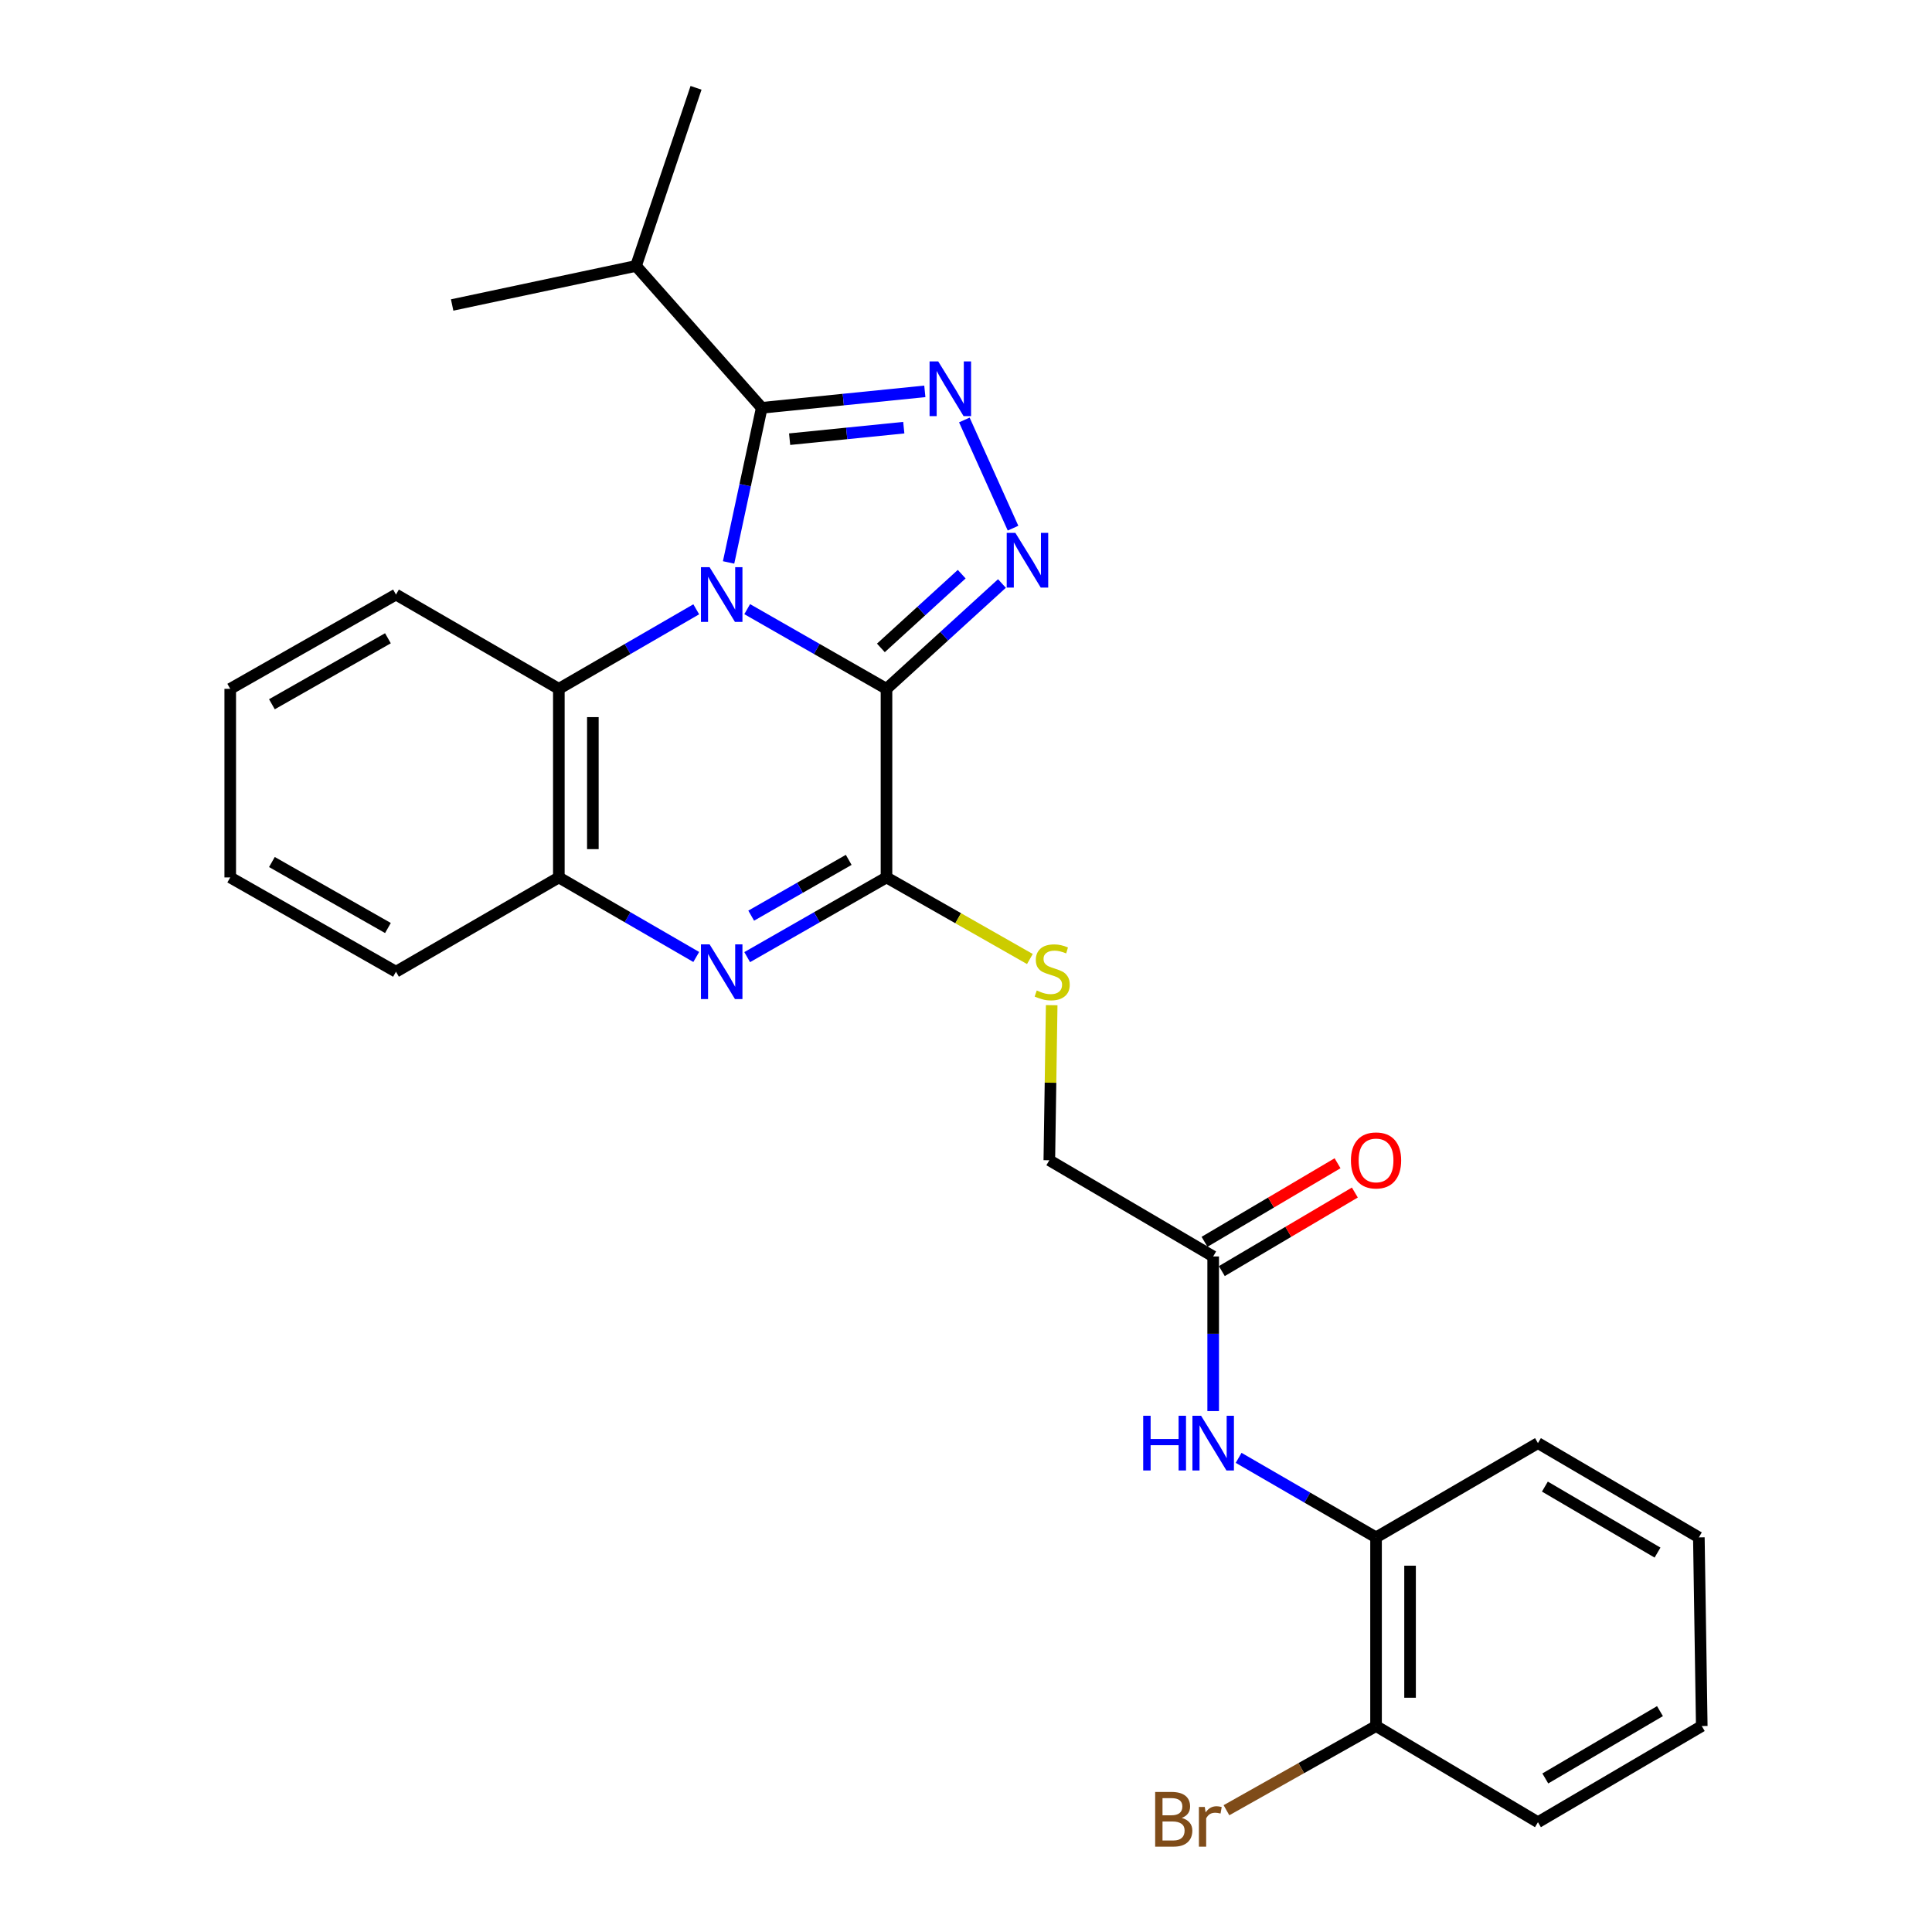 <?xml version='1.0' encoding='iso-8859-1'?>
<svg version='1.1' baseProfile='full'
              xmlns='http://www.w3.org/2000/svg'
                      xmlns:rdkit='http://www.rdkit.org/xml'
                      xmlns:xlink='http://www.w3.org/1999/xlink'
                  xml:space='preserve'
width='1000px' height='1000px' viewBox='0 0 1000 1000'>
<!-- END OF HEADER -->
<rect style='opacity:1.0;fill:#FFFFFF;stroke:none' width='1000' height='1000' x='0' y='0'> </rect>
<path class='bond-0' d='M 386.745,315.294 L 422.796,335.915' style='fill:none;fill-rule:evenodd;stroke:#0000FF;stroke-width:6px;stroke-linecap:butt;stroke-linejoin:miter;stroke-opacity:1' />
<path class='bond-0' d='M 422.796,335.915 L 458.847,356.537' style='fill:none;fill-rule:evenodd;stroke:#000000;stroke-width:6px;stroke-linecap:butt;stroke-linejoin:miter;stroke-opacity:1' />
<path class='bond-2' d='M 377.116,291.114 L 385.699,251.099' style='fill:none;fill-rule:evenodd;stroke:#0000FF;stroke-width:6px;stroke-linecap:butt;stroke-linejoin:miter;stroke-opacity:1' />
<path class='bond-2' d='M 385.699,251.099 L 394.282,211.083' style='fill:none;fill-rule:evenodd;stroke:#000000;stroke-width:6px;stroke-linecap:butt;stroke-linejoin:miter;stroke-opacity:1' />
<path class='bond-6' d='M 360.374,315.372 L 324.816,335.954' style='fill:none;fill-rule:evenodd;stroke:#0000FF;stroke-width:6px;stroke-linecap:butt;stroke-linejoin:miter;stroke-opacity:1' />
<path class='bond-6' d='M 324.816,335.954 L 289.257,356.537' style='fill:none;fill-rule:evenodd;stroke:#000000;stroke-width:6px;stroke-linecap:butt;stroke-linejoin:miter;stroke-opacity:1' />
<path class='bond-1' d='M 458.847,356.537 L 488.726,329.277' style='fill:none;fill-rule:evenodd;stroke:#000000;stroke-width:6px;stroke-linecap:butt;stroke-linejoin:miter;stroke-opacity:1' />
<path class='bond-1' d='M 488.726,329.277 L 518.604,302.018' style='fill:none;fill-rule:evenodd;stroke:#0000FF;stroke-width:6px;stroke-linecap:butt;stroke-linejoin:miter;stroke-opacity:1' />
<path class='bond-1' d='M 455.946,335.354 L 476.861,316.273' style='fill:none;fill-rule:evenodd;stroke:#000000;stroke-width:6px;stroke-linecap:butt;stroke-linejoin:miter;stroke-opacity:1' />
<path class='bond-1' d='M 476.861,316.273 L 497.776,297.191' style='fill:none;fill-rule:evenodd;stroke:#0000FF;stroke-width:6px;stroke-linecap:butt;stroke-linejoin:miter;stroke-opacity:1' />
<path class='bond-4' d='M 458.847,356.537 L 458.847,454.158' style='fill:none;fill-rule:evenodd;stroke:#000000;stroke-width:6px;stroke-linecap:butt;stroke-linejoin:miter;stroke-opacity:1' />
<path class='bond-27' d='M 524.346,273.374 L 499.145,217.373' style='fill:none;fill-rule:evenodd;stroke:#0000FF;stroke-width:6px;stroke-linecap:butt;stroke-linejoin:miter;stroke-opacity:1' />
<path class='bond-3' d='M 394.282,211.083 L 436.486,206.825' style='fill:none;fill-rule:evenodd;stroke:#000000;stroke-width:6px;stroke-linecap:butt;stroke-linejoin:miter;stroke-opacity:1' />
<path class='bond-3' d='M 436.486,206.825 L 478.69,202.566' style='fill:none;fill-rule:evenodd;stroke:#0000FF;stroke-width:6px;stroke-linecap:butt;stroke-linejoin:miter;stroke-opacity:1' />
<path class='bond-3' d='M 408.71,227.32 L 438.253,224.339' style='fill:none;fill-rule:evenodd;stroke:#000000;stroke-width:6px;stroke-linecap:butt;stroke-linejoin:miter;stroke-opacity:1' />
<path class='bond-3' d='M 438.253,224.339 L 467.796,221.358' style='fill:none;fill-rule:evenodd;stroke:#0000FF;stroke-width:6px;stroke-linecap:butt;stroke-linejoin:miter;stroke-opacity:1' />
<path class='bond-13' d='M 394.282,211.083 L 329.198,137.648' style='fill:none;fill-rule:evenodd;stroke:#000000;stroke-width:6px;stroke-linecap:butt;stroke-linejoin:miter;stroke-opacity:1' />
<path class='bond-8' d='M 458.847,454.158 L 495.958,475.273' style='fill:none;fill-rule:evenodd;stroke:#000000;stroke-width:6px;stroke-linecap:butt;stroke-linejoin:miter;stroke-opacity:1' />
<path class='bond-8' d='M 495.958,475.273 L 533.068,496.388' style='fill:none;fill-rule:evenodd;stroke:#CCCC00;stroke-width:6px;stroke-linecap:butt;stroke-linejoin:miter;stroke-opacity:1' />
<path class='bond-28' d='M 458.847,454.158 L 422.796,474.783' style='fill:none;fill-rule:evenodd;stroke:#000000;stroke-width:6px;stroke-linecap:butt;stroke-linejoin:miter;stroke-opacity:1' />
<path class='bond-28' d='M 422.796,474.783 L 386.745,495.408' style='fill:none;fill-rule:evenodd;stroke:#0000FF;stroke-width:6px;stroke-linecap:butt;stroke-linejoin:miter;stroke-opacity:1' />
<path class='bond-28' d='M 439.29,445.066 L 414.055,459.503' style='fill:none;fill-rule:evenodd;stroke:#000000;stroke-width:6px;stroke-linecap:butt;stroke-linejoin:miter;stroke-opacity:1' />
<path class='bond-28' d='M 414.055,459.503 L 388.819,473.941' style='fill:none;fill-rule:evenodd;stroke:#0000FF;stroke-width:6px;stroke-linecap:butt;stroke-linejoin:miter;stroke-opacity:1' />
<path class='bond-5' d='M 360.374,495.33 L 324.816,474.744' style='fill:none;fill-rule:evenodd;stroke:#0000FF;stroke-width:6px;stroke-linecap:butt;stroke-linejoin:miter;stroke-opacity:1' />
<path class='bond-5' d='M 324.816,474.744 L 289.257,454.158' style='fill:none;fill-rule:evenodd;stroke:#000000;stroke-width:6px;stroke-linecap:butt;stroke-linejoin:miter;stroke-opacity:1' />
<path class='bond-7' d='M 289.257,356.537 L 289.257,454.158' style='fill:none;fill-rule:evenodd;stroke:#000000;stroke-width:6px;stroke-linecap:butt;stroke-linejoin:miter;stroke-opacity:1' />
<path class='bond-7' d='M 306.861,371.18 L 306.861,439.514' style='fill:none;fill-rule:evenodd;stroke:#000000;stroke-width:6px;stroke-linecap:butt;stroke-linejoin:miter;stroke-opacity:1' />
<path class='bond-17' d='M 289.257,356.537 L 204.957,307.746' style='fill:none;fill-rule:evenodd;stroke:#000000;stroke-width:6px;stroke-linecap:butt;stroke-linejoin:miter;stroke-opacity:1' />
<path class='bond-18' d='M 289.257,454.158 L 204.957,502.958' style='fill:none;fill-rule:evenodd;stroke:#000000;stroke-width:6px;stroke-linecap:butt;stroke-linejoin:miter;stroke-opacity:1' />
<path class='bond-15' d='M 544.351,520.278 L 543.74,560.414' style='fill:none;fill-rule:evenodd;stroke:#CCCC00;stroke-width:6px;stroke-linecap:butt;stroke-linejoin:miter;stroke-opacity:1' />
<path class='bond-15' d='M 543.74,560.414 L 543.128,600.55' style='fill:none;fill-rule:evenodd;stroke:#000000;stroke-width:6px;stroke-linecap:butt;stroke-linejoin:miter;stroke-opacity:1' />
<path class='bond-9' d='M 627.938,730.376 L 627.938,690.357' style='fill:none;fill-rule:evenodd;stroke:#0000FF;stroke-width:6px;stroke-linecap:butt;stroke-linejoin:miter;stroke-opacity:1' />
<path class='bond-9' d='M 627.938,690.357 L 627.938,650.338' style='fill:none;fill-rule:evenodd;stroke:#000000;stroke-width:6px;stroke-linecap:butt;stroke-linejoin:miter;stroke-opacity:1' />
<path class='bond-11' d='M 641.113,754.579 L 676.676,775.165' style='fill:none;fill-rule:evenodd;stroke:#0000FF;stroke-width:6px;stroke-linecap:butt;stroke-linejoin:miter;stroke-opacity:1' />
<path class='bond-11' d='M 676.676,775.165 L 712.239,795.752' style='fill:none;fill-rule:evenodd;stroke:#000000;stroke-width:6px;stroke-linecap:butt;stroke-linejoin:miter;stroke-opacity:1' />
<path class='bond-10' d='M 627.938,650.338 L 543.128,600.55' style='fill:none;fill-rule:evenodd;stroke:#000000;stroke-width:6px;stroke-linecap:butt;stroke-linejoin:miter;stroke-opacity:1' />
<path class='bond-14' d='M 632.414,657.917 L 666.84,637.584' style='fill:none;fill-rule:evenodd;stroke:#000000;stroke-width:6px;stroke-linecap:butt;stroke-linejoin:miter;stroke-opacity:1' />
<path class='bond-14' d='M 666.84,637.584 L 701.267,617.252' style='fill:none;fill-rule:evenodd;stroke:#FF0000;stroke-width:6px;stroke-linecap:butt;stroke-linejoin:miter;stroke-opacity:1' />
<path class='bond-14' d='M 623.462,642.759 L 657.889,622.427' style='fill:none;fill-rule:evenodd;stroke:#000000;stroke-width:6px;stroke-linecap:butt;stroke-linejoin:miter;stroke-opacity:1' />
<path class='bond-14' d='M 657.889,622.427 L 692.315,602.094' style='fill:none;fill-rule:evenodd;stroke:#FF0000;stroke-width:6px;stroke-linecap:butt;stroke-linejoin:miter;stroke-opacity:1' />
<path class='bond-12' d='M 712.239,795.752 L 712.239,893.393' style='fill:none;fill-rule:evenodd;stroke:#000000;stroke-width:6px;stroke-linecap:butt;stroke-linejoin:miter;stroke-opacity:1' />
<path class='bond-12' d='M 729.842,810.398 L 729.842,878.747' style='fill:none;fill-rule:evenodd;stroke:#000000;stroke-width:6px;stroke-linecap:butt;stroke-linejoin:miter;stroke-opacity:1' />
<path class='bond-19' d='M 712.239,795.752 L 796.041,746.952' style='fill:none;fill-rule:evenodd;stroke:#000000;stroke-width:6px;stroke-linecap:butt;stroke-linejoin:miter;stroke-opacity:1' />
<path class='bond-16' d='M 712.239,893.393 L 673.526,915.181' style='fill:none;fill-rule:evenodd;stroke:#000000;stroke-width:6px;stroke-linecap:butt;stroke-linejoin:miter;stroke-opacity:1' />
<path class='bond-16' d='M 673.526,915.181 L 634.812,936.969' style='fill:none;fill-rule:evenodd;stroke:#7F4C19;stroke-width:6px;stroke-linecap:butt;stroke-linejoin:miter;stroke-opacity:1' />
<path class='bond-20' d='M 712.239,893.393 L 796.041,943.171' style='fill:none;fill-rule:evenodd;stroke:#000000;stroke-width:6px;stroke-linecap:butt;stroke-linejoin:miter;stroke-opacity:1' />
<path class='bond-21' d='M 329.198,137.648 L 234.032,157.862' style='fill:none;fill-rule:evenodd;stroke:#000000;stroke-width:6px;stroke-linecap:butt;stroke-linejoin:miter;stroke-opacity:1' />
<path class='bond-22' d='M 329.198,137.648 L 360.268,45.455' style='fill:none;fill-rule:evenodd;stroke:#000000;stroke-width:6px;stroke-linecap:butt;stroke-linejoin:miter;stroke-opacity:1' />
<path class='bond-23' d='M 204.957,307.746 L 119.169,356.537' style='fill:none;fill-rule:evenodd;stroke:#000000;stroke-width:6px;stroke-linecap:butt;stroke-linejoin:miter;stroke-opacity:1' />
<path class='bond-23' d='M 200.791,330.366 L 140.74,364.52' style='fill:none;fill-rule:evenodd;stroke:#000000;stroke-width:6px;stroke-linecap:butt;stroke-linejoin:miter;stroke-opacity:1' />
<path class='bond-29' d='M 204.957,502.958 L 119.169,454.158' style='fill:none;fill-rule:evenodd;stroke:#000000;stroke-width:6px;stroke-linecap:butt;stroke-linejoin:miter;stroke-opacity:1' />
<path class='bond-29' d='M 200.793,480.337 L 140.741,446.177' style='fill:none;fill-rule:evenodd;stroke:#000000;stroke-width:6px;stroke-linecap:butt;stroke-linejoin:miter;stroke-opacity:1' />
<path class='bond-25' d='M 796.041,746.952 L 879.325,795.752' style='fill:none;fill-rule:evenodd;stroke:#000000;stroke-width:6px;stroke-linecap:butt;stroke-linejoin:miter;stroke-opacity:1' />
<path class='bond-25' d='M 799.634,769.46 L 857.933,803.62' style='fill:none;fill-rule:evenodd;stroke:#000000;stroke-width:6px;stroke-linecap:butt;stroke-linejoin:miter;stroke-opacity:1' />
<path class='bond-30' d='M 796.041,943.171 L 880.831,893.393' style='fill:none;fill-rule:evenodd;stroke:#000000;stroke-width:6px;stroke-linecap:butt;stroke-linejoin:miter;stroke-opacity:1' />
<path class='bond-30' d='M 799.847,920.524 L 859.2,885.679' style='fill:none;fill-rule:evenodd;stroke:#000000;stroke-width:6px;stroke-linecap:butt;stroke-linejoin:miter;stroke-opacity:1' />
<path class='bond-24' d='M 119.169,356.537 L 119.169,454.158' style='fill:none;fill-rule:evenodd;stroke:#000000;stroke-width:6px;stroke-linecap:butt;stroke-linejoin:miter;stroke-opacity:1' />
<path class='bond-26' d='M 879.325,795.752 L 880.831,893.393' style='fill:none;fill-rule:evenodd;stroke:#000000;stroke-width:6px;stroke-linecap:butt;stroke-linejoin:miter;stroke-opacity:1' />
<path  class='atom-0' d='M 367.289 293.586
L 376.569 308.586
Q 377.489 310.066, 378.969 312.746
Q 380.449 315.426, 380.529 315.586
L 380.529 293.586
L 384.289 293.586
L 384.289 321.906
L 380.409 321.906
L 370.449 305.506
Q 369.289 303.586, 368.049 301.386
Q 366.849 299.186, 366.489 298.506
L 366.489 321.906
L 362.809 321.906
L 362.809 293.586
L 367.289 293.586
' fill='#0000FF'/>
<path  class='atom-2' d='M 525.553 275.806
L 534.833 290.806
Q 535.753 292.286, 537.233 294.966
Q 538.713 297.646, 538.793 297.806
L 538.793 275.806
L 542.553 275.806
L 542.553 304.126
L 538.673 304.126
L 528.713 287.726
Q 527.553 285.806, 526.313 283.606
Q 525.113 281.406, 524.753 280.726
L 524.753 304.126
L 521.073 304.126
L 521.073 275.806
L 525.553 275.806
' fill='#0000FF'/>
<path  class='atom-4' d='M 485.623 187.075
L 494.903 202.075
Q 495.823 203.555, 497.303 206.235
Q 498.783 208.915, 498.863 209.075
L 498.863 187.075
L 502.623 187.075
L 502.623 215.395
L 498.743 215.395
L 488.783 198.995
Q 487.623 197.075, 486.383 194.875
Q 485.183 192.675, 484.823 191.995
L 484.823 215.395
L 481.143 215.395
L 481.143 187.075
L 485.623 187.075
' fill='#0000FF'/>
<path  class='atom-6' d='M 367.289 488.798
L 376.569 503.798
Q 377.489 505.278, 378.969 507.958
Q 380.449 510.638, 380.529 510.798
L 380.529 488.798
L 384.289 488.798
L 384.289 517.118
L 380.409 517.118
L 370.449 500.718
Q 369.289 498.798, 368.049 496.598
Q 366.849 494.398, 366.489 493.718
L 366.489 517.118
L 362.809 517.118
L 362.809 488.798
L 367.289 488.798
' fill='#0000FF'/>
<path  class='atom-9' d='M 536.615 512.678
Q 536.935 512.798, 538.255 513.358
Q 539.575 513.918, 541.015 514.278
Q 542.495 514.598, 543.935 514.598
Q 546.615 514.598, 548.175 513.318
Q 549.735 511.998, 549.735 509.718
Q 549.735 508.158, 548.935 507.198
Q 548.175 506.238, 546.975 505.718
Q 545.775 505.198, 543.775 504.598
Q 541.255 503.838, 539.735 503.118
Q 538.255 502.398, 537.175 500.878
Q 536.135 499.358, 536.135 496.798
Q 536.135 493.238, 538.535 491.038
Q 540.975 488.838, 545.775 488.838
Q 549.055 488.838, 552.775 490.398
L 551.855 493.478
Q 548.455 492.078, 545.895 492.078
Q 543.135 492.078, 541.615 493.238
Q 540.095 494.358, 540.135 496.318
Q 540.135 497.838, 540.895 498.758
Q 541.695 499.678, 542.815 500.198
Q 543.975 500.718, 545.895 501.318
Q 548.455 502.118, 549.975 502.918
Q 551.495 503.718, 552.575 505.358
Q 553.695 506.958, 553.695 509.718
Q 553.695 513.638, 551.055 515.758
Q 548.455 517.838, 544.095 517.838
Q 541.575 517.838, 539.655 517.278
Q 537.775 516.758, 535.535 515.838
L 536.615 512.678
' fill='#CCCC00'/>
<path  class='atom-10' d='M 591.718 732.792
L 595.558 732.792
L 595.558 744.832
L 610.038 744.832
L 610.038 732.792
L 613.878 732.792
L 613.878 761.112
L 610.038 761.112
L 610.038 748.032
L 595.558 748.032
L 595.558 761.112
L 591.718 761.112
L 591.718 732.792
' fill='#0000FF'/>
<path  class='atom-10' d='M 621.678 732.792
L 630.958 747.792
Q 631.878 749.272, 633.358 751.952
Q 634.838 754.632, 634.918 754.792
L 634.918 732.792
L 638.678 732.792
L 638.678 761.112
L 634.798 761.112
L 624.838 744.712
Q 623.678 742.792, 622.438 740.592
Q 621.238 738.392, 620.878 737.712
L 620.878 761.112
L 617.198 761.112
L 617.198 732.792
L 621.678 732.792
' fill='#0000FF'/>
<path  class='atom-15' d='M 699.239 600.63
Q 699.239 593.83, 702.599 590.03
Q 705.959 586.23, 712.239 586.23
Q 718.519 586.23, 721.879 590.03
Q 725.239 593.83, 725.239 600.63
Q 725.239 607.51, 721.839 611.43
Q 718.439 615.31, 712.239 615.31
Q 705.999 615.31, 702.599 611.43
Q 699.239 607.55, 699.239 600.63
M 712.239 612.11
Q 716.559 612.11, 718.879 609.23
Q 721.239 606.31, 721.239 600.63
Q 721.239 595.07, 718.879 592.27
Q 716.559 589.43, 712.239 589.43
Q 707.919 589.43, 705.559 592.23
Q 703.239 595.03, 703.239 600.63
Q 703.239 606.35, 705.559 609.23
Q 707.919 612.11, 712.239 612.11
' fill='#FF0000'/>
<path  class='atom-17' d='M 611.671 940.955
Q 614.391 941.715, 615.751 943.395
Q 617.151 945.035, 617.151 947.475
Q 617.151 951.395, 614.631 953.635
Q 612.151 955.835, 607.431 955.835
L 597.911 955.835
L 597.911 927.515
L 606.271 927.515
Q 611.111 927.515, 613.551 929.475
Q 615.991 931.435, 615.991 935.035
Q 615.991 939.315, 611.671 940.955
M 601.711 930.715
L 601.711 939.595
L 606.271 939.595
Q 609.071 939.595, 610.511 938.475
Q 611.991 937.315, 611.991 935.035
Q 611.991 930.715, 606.271 930.715
L 601.711 930.715
M 607.431 952.635
Q 610.191 952.635, 611.671 951.315
Q 613.151 949.995, 613.151 947.475
Q 613.151 945.155, 611.511 943.995
Q 609.911 942.795, 606.831 942.795
L 601.711 942.795
L 601.711 952.635
L 607.431 952.635
' fill='#7F4C19'/>
<path  class='atom-17' d='M 623.591 935.275
L 624.031 938.115
Q 626.191 934.915, 629.711 934.915
Q 630.831 934.915, 632.351 935.315
L 631.751 938.675
Q 630.031 938.275, 629.071 938.275
Q 627.391 938.275, 626.271 938.955
Q 625.191 939.595, 624.311 941.155
L 624.311 955.835
L 620.551 955.835
L 620.551 935.275
L 623.591 935.275
' fill='#7F4C19'/>
</svg>
